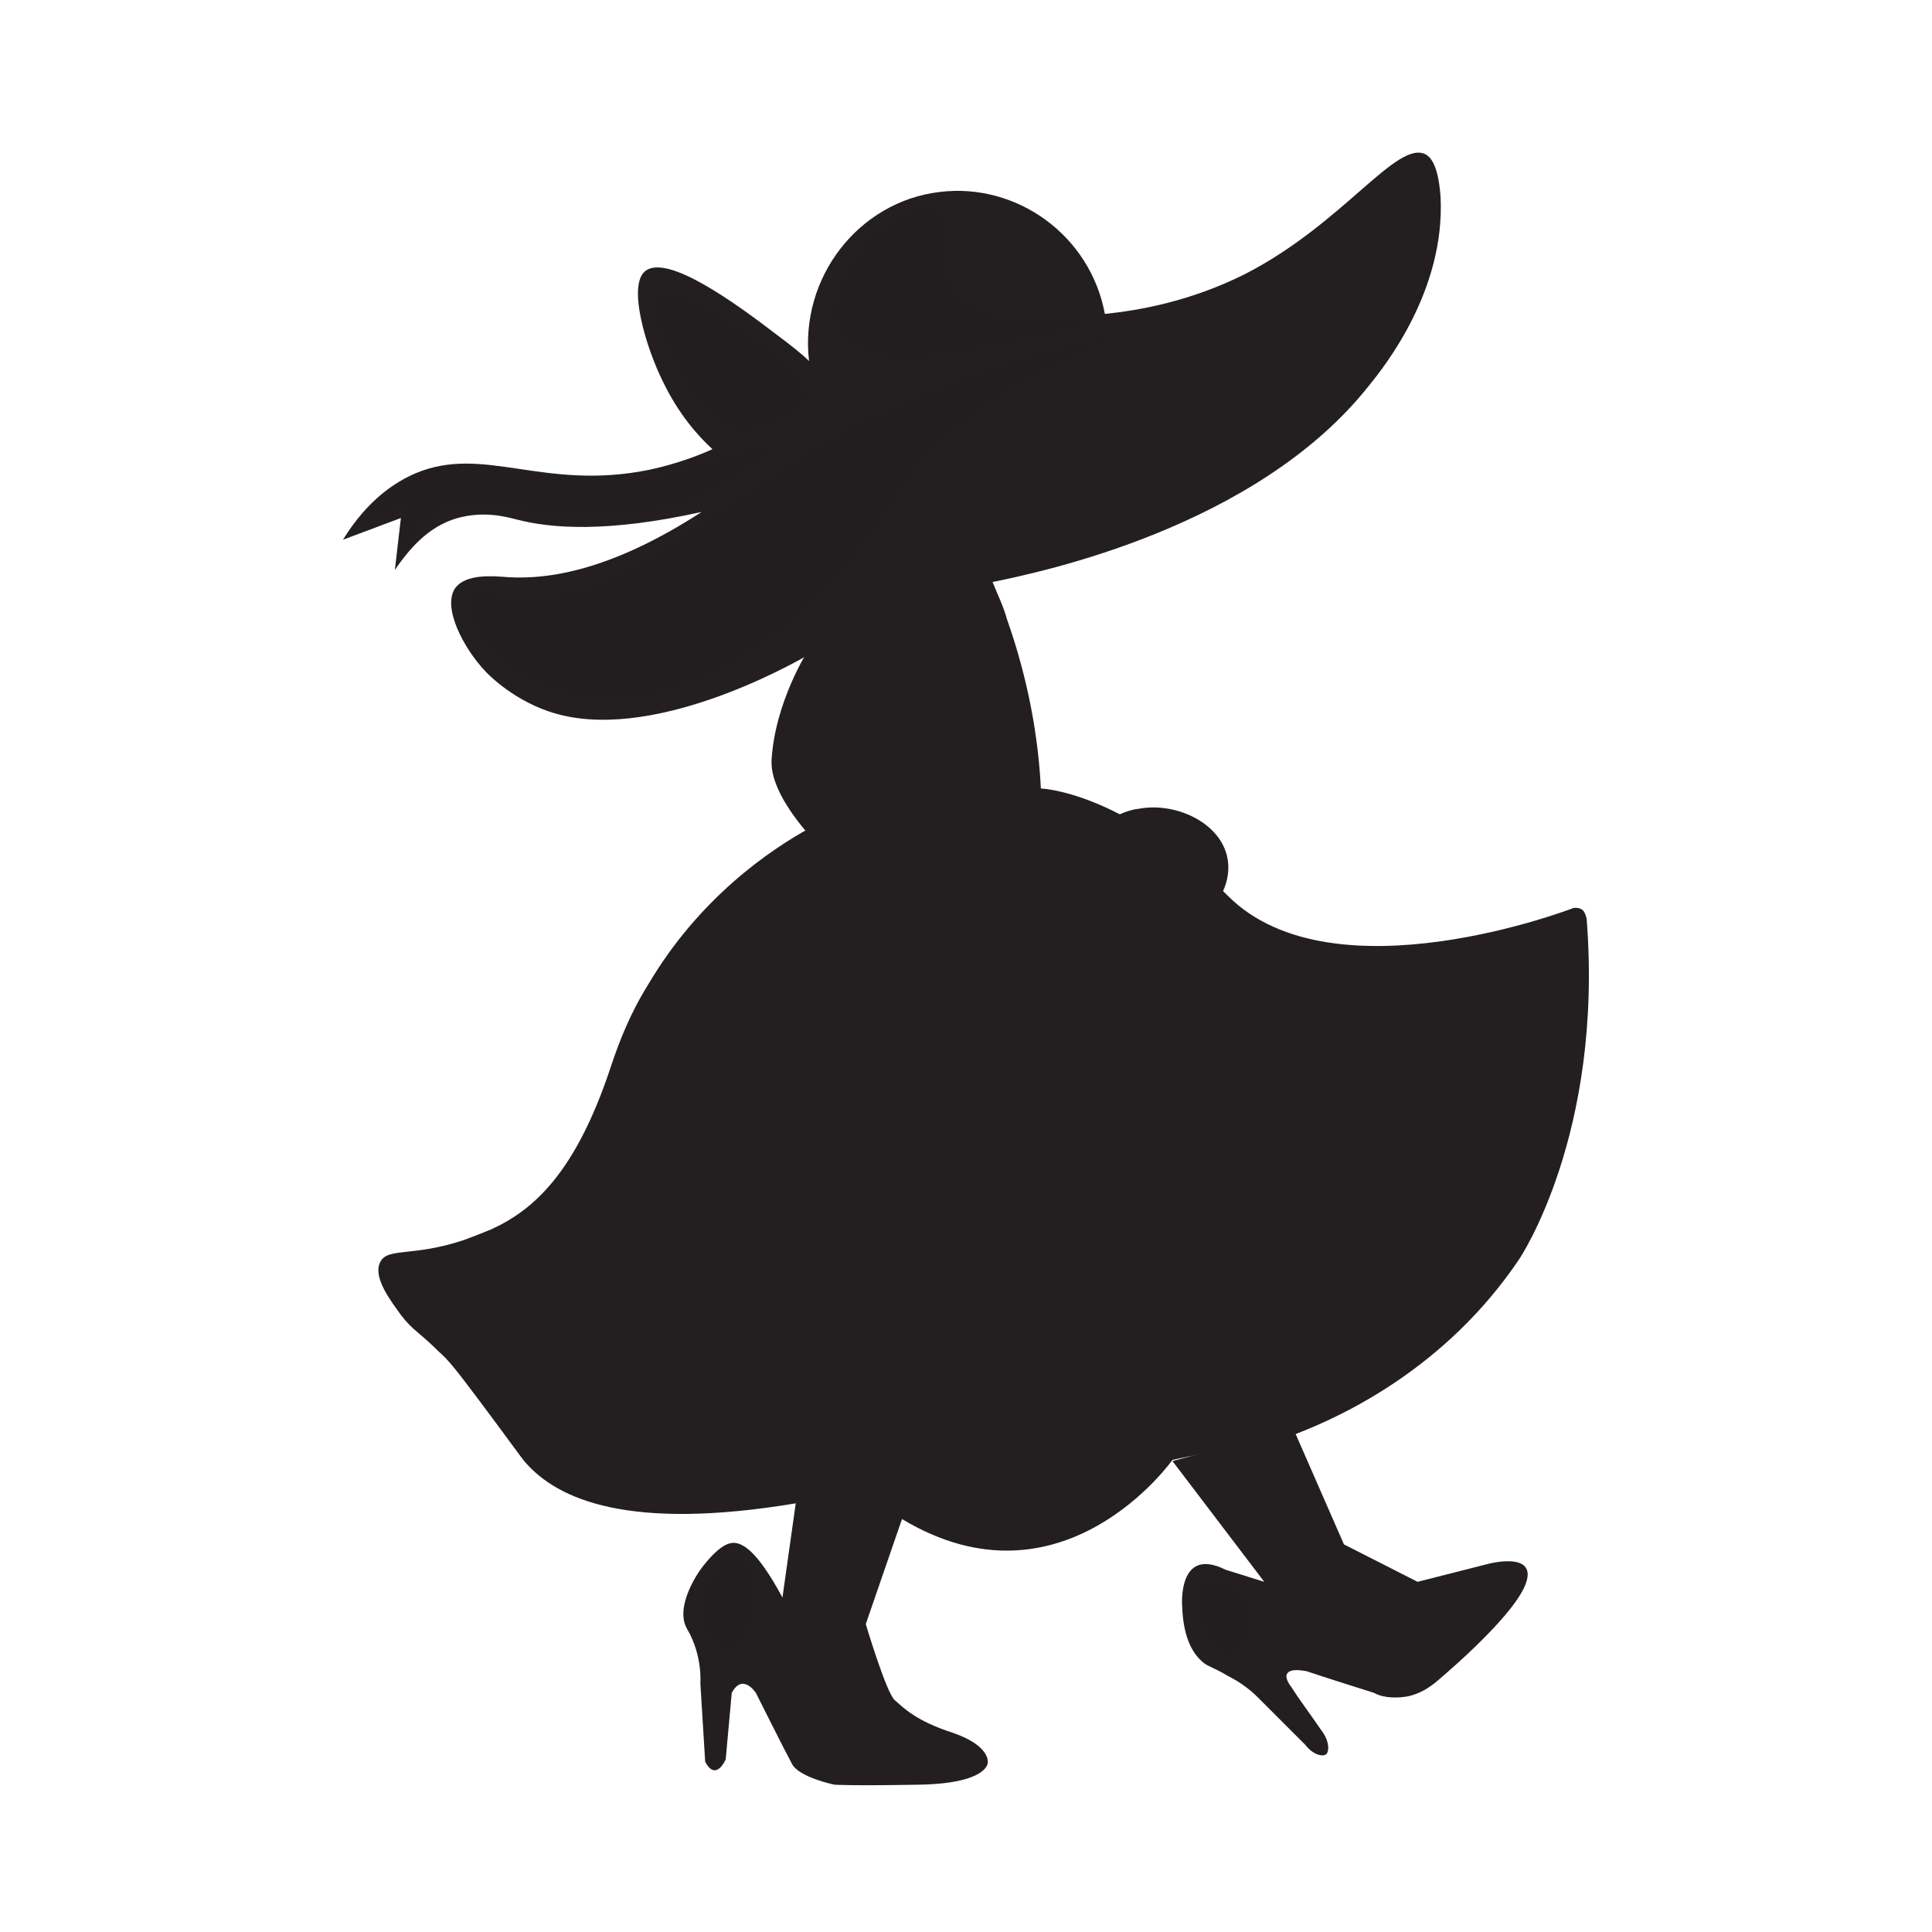 <?xml version="1.0" encoding="UTF-8"?><svg id="a" xmlns="http://www.w3.org/2000/svg" viewBox="0 0 16 16"><defs><style>.b{opacity:.25;}.b,.c{fill:#231f20;stroke-width:0px;}</style></defs><path class="c" d="m9.71,12.09s-.91,1.29-2.24.49l-.3.87s.17.57.24.63c.07.06.17.17.48.27.32.11.29.25.29.25,0,0,0,.17-.57.18s-.7,0-.7,0c0,0-.29-.06-.35-.17s-.3-.59-.3-.59c0,0-.11-.17-.2,0l-.05.55s-.08.19-.17.02l-.04-.65s.02-.23-.11-.45c-.11-.19.11-.49.11-.49,0,0,.14-.2.25-.22.09-.02.22.06.43.45l.11-.78c-1.38.23-1.97-.03-2.24-.34-.02-.02-.17-.23-.38-.51-.21-.28-.26-.34-.34-.41-.16-.16-.21-.17-.31-.3-.07-.1-.24-.31-.17-.44.06-.12.27-.04.69-.18,0,0,.11-.04.23-.09.35-.16.7-.47.99-1.35.07-.21.16-.44.31-.68.42-.71,1-1.11,1.35-1.3l-.02-1.43c-.12.07-1.33.76-2.16.47-.32-.11-.52-.33-.52-.33-.18-.19-.36-.53-.25-.69.09-.12.31-.1.44-.09.34.02.86-.06,1.6-.54-.77.17-1.24.14-1.54.06-.08-.02-.26-.07-.48-.01-.25.07-.41.27-.52.43l.05-.43c-.16.06-.32.12-.48.18.21-.34.44-.48.6-.55.57-.24,1.06.15,1.94-.03.23-.05.41-.12.52-.17-.12-.11-.28-.29-.41-.56-.14-.28-.3-.81-.14-.92.19-.13.74.27,1.08.53.12.09.21.16.27.22-.08-.69.41-1.32,1.08-1.4.64-.08,1.25.36,1.37,1.01.28-.03.7-.1,1.16-.33.82-.42,1.26-1.12,1.5-.99.03.02.1.07.12.35.04.77-.46,1.4-.59,1.56-.93,1.18-2.73,1.55-3.12,1.63.04.1.09.2.12.31.18.51.26.99.28,1.4,0,0,.68.02,1.55.89s2.86.1,2.86.1c0,0,.05-.01.08.02,0,0,.02.02.03.07.14,1.79-.56,2.82-.56,2.82-.6.89-1.44,1.29-1.86,1.45"/><path class="c" d="m10.71,11.83c.14.32.28.64.42.96l.61.31.59-.15s.42-.11.3.18-.75.81-.75.81c-.04.03-.12.09-.23.11-.12.02-.22,0-.27-.03-.19-.06-.38-.12-.56-.18-.01,0-.13-.03-.16.02-.02.03.01.08.04.12.05.08.14.2.25.36.06.08.06.17.03.19-.03.02-.11,0-.17-.08l-.39-.39c-.05-.05-.13-.12-.25-.18-.1-.06-.14-.07-.19-.1-.08-.06-.18-.18-.19-.48,0,0-.04-.5.36-.3l.32.1-.76-1"/><path class="c" d="m9.42,6.7c.29-.06.64.09.73.35.07.2-.03.42-.19.54-.3.23-.88.14-1.02-.17-.12-.26.11-.65.47-.72Z"/><path class="c" d="m6.69,5.39s-.27.42-.3.9.93,1.2.93,1.2"/><path class="b" d="m6.93,2.73c-.13-.24.1-.63.35-.83.06-.05.33-.27.48-.19.16.09-.03.43.14.68.26.39,1.11.18,1.12.27.01.08-.7.21-1.12.28-.25.04-.55.09-.82-.07-.11-.06-.14-.12-.15-.14Z"/><path class="b" d="m6.69,3.32c-.02.06-.07.09-.16.14-.03.02-.27.17-.51.09-.14-.05-.21-.17-.35-.39-.13-.21-.36-.62-.24-.73.12-.11.54.17.73.3.17.11.59.4.53.6Z"/><path class="b" d="m3.88,4.94c.08-.11.29.03.68-.02.27-.03.46-.13.76-.29.13-.07.23-.13.57-.36.47-.32.58-.4.75-.51.45-.3.83-.44,1.24-.6.59-.23,1.32-.44,1.35-.37.03.08-.85.24-1.56,1.02-.32.36-.4.67-.92,1.17-.15.14-.3.29-.54.43-.25.15-.72.45-1.32.38-.15-.02-.53-.07-.8-.37-.12-.13-.27-.38-.19-.49Z"/><path class="b" d="m6.44,3.64s-.35.11-.88.26c-.27.07-.51.08-.65.08-.1,0-.48-.06-.6-.07-.08-.01-.34-.05-.52-.05-.2,0-.48.09-.82.46.08-.02.16-.05.24-.07.06-.02.12-.04.18-.05-.09.3-.1.38-.08.38.03.01.09-.2.31-.32.13-.08.26-.09.39-.09.25,0,.35.07.55.09.37.04.78.04,1.21-.13.27-.1.72-.44.68-.48Z"/><path class="c" d="m6.59,5.77c-.02.05-.09.21-.09.42,0,.15.05.26.06.28.01.03.06.12.14.21.06.06.09.09.12.09.12,0,.21-.32.25-.43.26-.83.92-1.3.82-1.39-.01-.01-.04-.02-.29.09-.54.25-.86.4-1.02.74Z"/><path class="c" d="m7.27,6.68c-.11.04-.34.13-.63.31-.21.13-.55.34-.87.74-.22.27-.34.52-.44.73-.24.5-.16.59-.38.98-.23.4-.48.6-.55.65-.1.08-.25.19-.46.26-.37.13-.62.04-.67.16,0,0,0,0,0,0-.03.09.05.19.12.27.1.12.17.15.28.25.1.09.17.17.29.3.13.15.15.19.27.35.15.19.25.32.38.42.24.19.5.22.67.25,1.18.21,2.83-.53,2.77-.95-.04-.25-.64-.14-.84-.57-.19-.41.28-.68.17-1.37-.08-.51-.24-.51-.24-.99,0-.65.39-1.15.49-1.28.34-.43.7-.56.66-.66-.04-.1-.56,0-.99.15Z"/><path class="b" d="m6.27,13.14c-.02-.11-.09-.26-.18-.27-.06,0-.12.06-.18.14-.05.07-.11.14-.12.26-.02.17.07.29.09.31.04.06.08.1.12.1.13,0,.31-.29.27-.55Z"/><path class="b" d="m10.3,13.21c-.07-.1-.22-.16-.31-.11-.11.06-.09.27-.03.39.05.11.16.24.26.22.12-.03.22-.33.09-.5Z"/></svg>